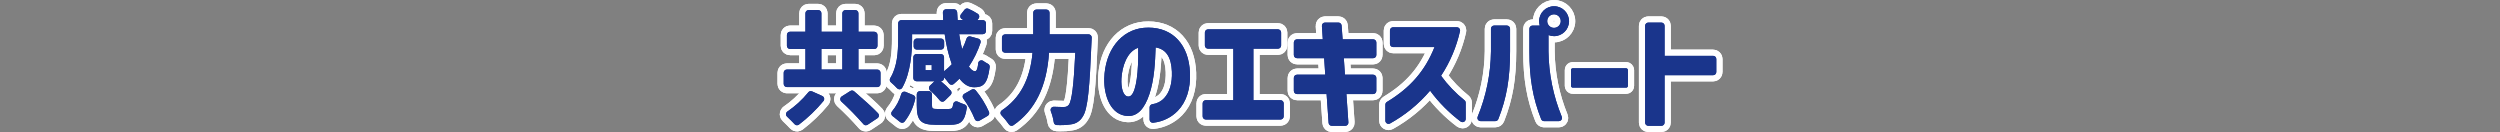 <?xml version="1.0" encoding="UTF-8"?>
<svg xmlns="http://www.w3.org/2000/svg" version="1.1" viewBox="0 0 1087 57.4">
  <rect x="0" y="0" width="1087" height="57.4" fill="#808080" stroke="none"/>
  <defs>
    <style>
      .cls-1 {
        fill: #173382;
      }

      .cls-2 {
        fill: none;
        stroke: #fff;
        stroke-linecap: round;
        stroke-linejoin: round;
        stroke-width: 5.4px;
      }

      .cls-3 {
        fill: #1a358c;
      }
    </style>
  </defs>
  <!-- Generator: Adobe Illustrator 28.7.3, SVG Export Plug-In . SVG Version: 1.2.0 Build 164)  -->
  <g>
    <g id="_レイヤー_1" data-name="レイヤー_1">
      <g id="_コンポーネント_646_3" data-name="コンポーネント_646_3">
        <path id="_パス_7747" data-name="パス_7747" class="cls-1" d="M346.54,54.47c-.38,0-.75-.16-1.01-.44-.96-1.03-2.19-2.26-3.36-3.37-.56-.52-.58-1.4-.06-1.95.07-.07.15-.14.23-.2,3.42-2.33,6.49-5.14,9.1-8.35.26-.34.67-.54,1.09-.54.2,0,.39.04.57.12l4.46,2.02c.69.31,1,1.13.69,1.83-.05.11-.11.21-.19.3-3.15,3.83-6.75,7.29-10.7,10.29-.24.18-.53.27-.82.27M376.47,54.46c-.41,0-.8-.18-1.06-.5-3.03-3.46-6.24-6.75-9.64-9.86-.55-.52-.58-1.4-.06-1.95.08-.08.17-.16.27-.22l3.74-2.36c.51-.32,1.18-.27,1.64.12,3.83,3.32,7.75,6.78,10.42,9.58.52.55.5,1.43-.05,1.95-.06.05-.12.1-.19.15l-4.3,2.85c-.23.15-.49.23-.76.23M342.13,37.85c-.76,0-1.38-.62-1.38-1.38h0v-4.85c0-.76.62-1.38,1.38-1.38,0,0,0,0,0,0h8.07v-8.94h-6.67c-.76,0-1.38-.62-1.38-1.38,0,0,0,0,0,0v-4.74c0-.76.62-1.38,1.38-1.38h6.67V5.76c0-.76.62-1.38,1.38-1.38,0,0,0,0,0,0h4.18c.76,0,1.38.62,1.38,1.38h0v8.05h9.11V5.76c0-.76.62-1.38,1.38-1.38,0,0,0,0,0,0h4.23c.76,0,1.38.62,1.38,1.38h0v8.05h6.91c.76,0,1.38.62,1.38,1.38h0v4.74c0,.76-.62,1.38-1.38,1.38,0,0,0,0,0,0h-6.91v8.94h8.22c.76,0,1.38.62,1.38,1.38h0v4.85c0,.76-.62,1.38-1.38,1.38h-39.33ZM357.14,21.3v8.94h9.11v-8.94h-9.11Z"/>
        <path id="_パス_7748" data-name="パス_7748" class="cls-1" d="M406.66,54.24c-6.32,0-8.05-1.82-8.05-8.46v-4.78c0-.76.62-1.38,1.38-1.38h3.85c.76,0,1.38.62,1.38,1.38h0v4.67c0,1.54.24,1.72,2.31,1.72h5.01c1.2,0,1.67-.32,1.91-2.13.1-.76.8-1.29,1.55-1.19.15.02.3.07.44.14.96.48,1.95.88,2.97,1.21.64.21,1.03.84.94,1.5-.86,6.23-3,7.33-7.18,7.33h-6.51ZM392.24,53.37c-.31,0-.61-.11-.86-.3l-3.34-2.65c-.6-.47-.7-1.34-.23-1.94.02-.02.03-.04.05-.06,1.86-2.22,3.24-4.81,4.03-7.6.22-.73.99-1.14,1.72-.92.04.01.09.03.13.05l3.38,1.41c.64.26.98.96.81,1.62-.79,3.6-2.37,6.99-4.64,9.9-.26.31-.65.49-1.06.49M425.12,52.66c-.57,0-1.09-.35-1.29-.89-1.29-3.18-2.98-6.18-5.01-8.95-.45-.62-.31-1.48.3-1.93.04-.03.08-.06.13-.08l3.23-1.85c.59-.34,1.34-.2,1.76.33,2.34,2.84,4.28,6,5.77,9.37.26.64.01,1.37-.58,1.72l-3.61,2.1c-.21.12-.45.19-.69.19M409.65,44.22c-.39-.03-.76-.22-1-.53-1.05-1.32-2.2-2.56-3.45-3.7-.17-.09-.31-.22-.43-.37l-.37-.33c-.58-.5-.64-1.37-.14-1.95.03-.03.06-.07.09-.1l2.01-1.92h0s-7.87,0-7.87,0c-.76,0-1.38-.62-1.38-1.38h0v-9.07c0-.76.62-1.38,1.38-1.38h10.6c.76,0,1.38.62,1.38,1.38h0v6.12c1.21-.92,2.33-1.94,3.37-3.05-1.48-4.24-2.51-8.62-3.09-13.07h-14.17v2.2c0,5.09-.56,14.59-4.3,21.08-.22.38-.61.63-1.04.68-.05,0-.1,0-.15,0-.38,0-.75-.16-1.01-.44-.85-.92-1.75-1.79-2.71-2.6-.53-.44-.66-1.2-.3-1.79,3.04-4.95,3.45-11.4,3.45-17.05v-6.82c0-.76.62-1.38,1.38-1.38h18.2c-.02-.76-.06-1.51-.09-2.28l-.04-1c-.03-.76.55-1.4,1.31-1.44.02,0,.04,0,.07,0h3.45c.74,0,1.35.59,1.38,1.33.04,1.09.09,2.25.2,3.38h2.6c-.23-.14-.48-.27-.72-.4-.68-.35-.94-1.19-.59-1.86.04-.07.08-.14.13-.21l1.59-2.05c.39-.5,1.07-.67,1.65-.42,1.44.63,2.83,1.38,4.14,2.24.63.43.8,1.28.37,1.92-.02.02-.03.05-.05.07l-.55.72h2.38c.76,0,1.38.62,1.38,1.38v3.35c0,.76-.62,1.38-1.38,1.38h-10.29c.37,2.58.92,4.97,1.3,6.53.76-1.49,1.4-3.04,1.93-4.63.19-.57.71-.95,1.31-.95.13,0,.25.02.37.05l3.45.96c.73.21,1.16.97.96,1.7,0,.02-.01.04-.02.07-1.21,3.66-2.91,7.14-5.06,10.35.63.93,1.6,2.03,2.65,2.03.29,0,1.06,0,1.4-3.5.05-.49.36-.92.81-1.12.18-.08.37-.12.57-.12.29,0,.57.09.81.26.65.47,1.34.89,2.05,1.26.52.26.82.83.75,1.41-.94,7.47-2.92,8.78-6.73,8.78-2.4,0-4.5-1.22-6.41-3.75-.84.86-1.66,1.62-2.51,2.34-.25.21-.56.33-.89.33-.05,0-.1,0-.16,0-.38-.04-.72-.24-.95-.54-.75-1-1.54-1.96-2.2-2.7h0v.33c0,.76-.61,1.38-1.37,1.38h0c1.54,1.24,2.98,2.6,4.29,4.07.48.55.44,1.38-.08,1.89l-2.58,2.54c-.26.26-.6.4-.97.4h-.09M402.36,28.31v2.19h2.75v-2.2h-2.75ZM398.64,21.57c-.76,0-1.38-.62-1.38-1.38h0v-2.06c0-.76.62-1.38,1.38-1.38h10.5c.76,0,1.38.62,1.38,1.38h0v2.06c0,.76-.62,1.38-1.38,1.38h-10.5Z"/>
        <path id="_パス_7749" data-name="パス_7749" class="cls-1" d="M439.83,54.7c-.08,0-.17,0-.25-.02-.36-.07-.68-.28-.89-.58-.99-1.43-2.1-2.78-3.3-4.03-.53-.55-.51-1.42.04-1.95.06-.06.12-.11.19-.15,7.92-5.29,12.28-13.48,13.33-25.05h-11.92c-.76,0-1.38-.62-1.38-1.38h0v-5.22c0-.76.62-1.38,1.38-1.38h12.22V5.54c0-.76.62-1.38,1.38-1.38,0,0,0,0,0,0h4.33c.76,0,1.38.61,1.38,1.37h0v9.39h16.96c.76,0,1.38.62,1.38,1.38,0,.02,0,.03,0,.05-.02.78-.06,1.67-.11,2.17-.79,19.25-1.57,29-3.81,32.18-1.06,1.88-2.96,3.13-5.11,3.37-1.49.26-3,.37-4.52.33-.54,0-1.08,0-1.63-.02-.68-.02-1.24-.53-1.33-1.2-.24-1.67-.68-3.3-1.29-4.87-.28-.71.07-1.51.78-1.79.16-.06.33-.1.51-.1h.07c1.86.1,3.44.1,4.33.1.81.06,1.6-.28,2.12-.91,1.3-1.55,2.18-8.56,2.85-22.71h-11.43c-.95,14.68-6.01,25-15.48,31.55-.23.16-.51.25-.79.24"/>
        <path id="_パス_7750" data-name="パス_7750" class="cls-1" d="M501.23,53.37c-.76,0-1.38-.62-1.38-1.38h0v-5.31c0-.69.51-1.27,1.19-1.37,1.97-.26,3.79-1.19,5.14-2.65,2.37-2.51,3.54-6.46,3.36-11.45-.24-6.39-2.55-9.86-7.07-10.6-.21,6.5-.6,13.97-2.68,20.24-2.15,6.46-5.14,9.59-9.15,9.59h-.25c-7.35-.28-10.46-8.63-10.26-16.28.33-12.29,7.28-21.16,17.3-22.07.64-.05,1.28-.08,1.9-.08,10.68,0,17.61,7.54,18.08,19.68.28,6.88-1.56,12.58-5.31,16.49-2.86,2.94-6.66,4.77-10.74,5.18-.04,0-.09,0-.13,0M494.88,20.77c-4.93,1.66-7,8.25-7.28,13.39-.21,3.79.62,7.68,2.94,7.82.54,0,1.05-.22,1.41-.62,2.04-2.08,3.14-9.78,2.93-20.58"/>
        <path id="_パス_7751" data-name="パス_7751" class="cls-1" d="M524.29,51.97c-.76,0-1.38-.62-1.38-1.38,0,0,0,0,0,0v-5.65c0-.76.62-1.38,1.38-1.38h11.96v-22.39h-10.99c-.76,0-1.38-.62-1.38-1.38,0,0,0,0,0,0v-5.65c0-.76.62-1.38,1.38-1.38h30.39c.76,0,1.38.62,1.38,1.38h0v5.65c0,.76-.62,1.38-1.38,1.38h-10.67v22.39h11.79c.76,0,1.38.62,1.38,1.38h0v5.65c0,.76-.62,1.38-1.38,1.38h-32.48Z"/>
        <path id="_パス_7752" data-name="パス_7752" class="cls-1" d="M579.06,54.7c-.73,0-1.33-.56-1.38-1.28l-.88-12.53h-12.86c-.76,0-1.38-.62-1.38-1.38h0v-5.65c0-.76.62-1.38,1.38-1.38h12.28l-.48-7.18h-11.8c-.76,0-1.38-.62-1.38-1.38h0v-5.44c0-.76.62-1.38,1.38-1.38h11.21l-.38-5.81c-.05-.76.52-1.42,1.28-1.47.03,0,.06,0,.09,0h5.81c.72,0,1.32.56,1.38,1.28l.44,6h13.29c.76,0,1.38.62,1.38,1.38h0v5.44c0,.76-.62,1.38-1.38,1.38h-12.76l.48,7.18h12.27c.76,0,1.38.62,1.38,1.38h0v5.65c0,.76-.62,1.38-1.38,1.38h-11.63l.86,12.34c.05.76-.52,1.42-1.28,1.47-.03,0-.06,0-.09,0h-5.85Z"/>
        <path id="_パス_7753" data-name="パス_7753" class="cls-1" d="M603.74,53.86c-.25,0-.5-.07-.71-.2-.41-.25-.67-.7-.67-1.18v-6.96c0-.48.25-.94.67-1.19,10.2-6.17,16.59-13.53,20.7-23.86h-18c-.76,0-1.38-.62-1.38-1.38h0v-5.86c0-.76.62-1.38,1.38-1.38h27.73c.76,0,1.38.62,1.38,1.38,0,.1-.01.2-.03.29-1.55,6.92-4.34,13.5-8.24,19.43,2.91,4,6.35,7.59,10.22,10.67.31.26.49.65.49,1.06v7.05c0,.53-.3,1.01-.77,1.24-.19.09-.4.14-.61.14-.3,0-.6-.1-.84-.28-5.04-3.8-9.51-8.32-13.26-13.4-4.9,5.76-10.8,10.59-17.41,14.26-.2.11-.42.16-.65.16"/>
        <path id="_パス_7754" data-name="パス_7754" class="cls-1" d="M671.37,52.67c-.57,0-1.08-.35-1.28-.87-3.63-9.18-5.11-17.73-5.11-29.49v-9.81c0-.76.62-1.38,1.38-1.38h3.12c-.18-.63-.27-1.28-.27-1.93.01-3.59,2.94-6.49,6.53-6.48,3.59.01,6.49,2.94,6.48,6.53-.01,3.57-2.91,6.46-6.48,6.48-.85,0-1.68-.16-2.46-.48v7.07c.11,9.77,2.07,19.42,5.78,28.46.29.71-.05,1.51-.76,1.8-.17.07-.34.1-.52.1h-6.41ZM675.68,6.23c-1.63,0-2.95,1.32-2.95,2.94,0,1.63,1.32,2.95,2.94,2.95,1.63,0,2.95-1.32,2.95-2.94h0c0-1.63-1.32-2.94-2.94-2.95M643.76,52.67c-.76,0-1.38-.61-1.38-1.38,0-.18.04-.36.11-.53,3.71-9.04,5.67-18.69,5.78-28.46v-9.81c0-.76.62-1.38,1.38-1.38h5.54c.76,0,1.38.62,1.38,1.38h0v9.81c0,11.76-1.48,20.31-5.11,29.49-.21.53-.72.87-1.28.87h-6.41Z"/>
        <rect id="_長方形_1225" data-name="長方形_1225" class="cls-1" x="683.07" y="29.69" width="24.74" height="8.41" rx=".76" ry=".76"/>
        <path id="_パス_7755" data-name="パス_7755" class="cls-1" d="M716.68,54.7c-.76,0-1.38-.62-1.38-1.38V11.2c0-.76.62-1.38,1.38-1.38h5.7c.76,0,1.38.62,1.38,1.38v13.08h21.11c.76,0,1.38.62,1.38,1.38h0v5.65c0,.76-.62,1.38-1.38,1.38h-21.11v20.63c0,.76-.62,1.38-1.38,1.38h-5.7Z"/>
        <path id="_パス_7756" data-name="パス_7756" class="cls-2" d="M346.54,54.47c-.38,0-.75-.16-1.01-.44-.96-1.03-2.19-2.26-3.36-3.37-.56-.52-.58-1.4-.06-1.95.07-.07.15-.14.23-.2,3.42-2.33,6.49-5.14,9.1-8.35.26-.34.67-.54,1.09-.54.2,0,.39.04.57.12l4.46,2.02c.69.31,1,1.13.69,1.83-.05.11-.11.21-.19.3-3.15,3.83-6.75,7.29-10.7,10.29-.24.17-.52.27-.81.27ZM376.48,54.46c-.41,0-.8-.18-1.06-.5-3.03-3.46-6.25-6.75-9.65-9.85-.55-.52-.58-1.4-.06-1.95.08-.08.17-.16.27-.22l3.74-2.36c.51-.32,1.18-.27,1.64.12,3.83,3.32,7.75,6.78,10.42,9.58.52.55.5,1.43-.05,1.95-.06.05-.12.1-.19.15l-4.3,2.85c-.23.15-.49.23-.76.23ZM342.13,37.85c-.76,0-1.38-.62-1.38-1.38h0v-4.85c0-.76.62-1.38,1.38-1.38,0,0,0,0,0,0h8.07v-8.94h-6.67c-.76,0-1.38-.62-1.38-1.38,0,0,0,0,0,0v-4.74c0-.76.62-1.38,1.38-1.38h6.67V5.76c0-.76.62-1.38,1.38-1.38,0,0,0,0,0,0h4.18c.76,0,1.38.62,1.38,1.38h0v8.05h9.11V5.76c0-.76.62-1.38,1.38-1.38,0,0,0,0,0,0h4.23c.76,0,1.38.62,1.38,1.38h0v8.05h6.91c.76,0,1.38.62,1.38,1.38h0v4.74c0,.76-.62,1.38-1.38,1.38,0,0,0,0,0,0h-6.91v8.94h8.22c.76,0,1.38.62,1.38,1.38h0v4.85c0,.76-.62,1.38-1.38,1.38h-39.33ZM357.14,21.3v8.94h9.11v-8.94h-9.11Z"/>
        <path id="_パス_7757" data-name="パス_7757" class="cls-2" d="M346.54,54.47c-.38,0-.75-.16-1.01-.44-.96-1.03-2.19-2.26-3.36-3.37-.56-.52-.58-1.4-.06-1.95.07-.07.15-.14.23-.2,3.42-2.33,6.49-5.14,9.1-8.35.26-.34.67-.54,1.09-.54.2,0,.39.04.57.12l4.46,2.02c.69.31,1,1.13.69,1.83-.05.11-.11.21-.19.3-3.15,3.83-6.75,7.29-10.7,10.29-.24.17-.52.27-.81.27ZM376.48,54.46c-.41,0-.8-.18-1.06-.5-3.03-3.46-6.25-6.75-9.65-9.85-.55-.52-.58-1.4-.06-1.95.08-.08.17-.16.27-.22l3.74-2.36c.51-.32,1.18-.27,1.64.12,3.83,3.32,7.75,6.78,10.42,9.58.52.55.5,1.43-.05,1.95-.06.05-.12.1-.19.15l-4.3,2.85c-.23.15-.49.23-.76.23ZM342.13,37.85c-.76,0-1.38-.62-1.38-1.38h0v-4.85c0-.76.62-1.38,1.38-1.38,0,0,0,0,0,0h8.07v-8.94h-6.67c-.76,0-1.38-.62-1.38-1.38,0,0,0,0,0,0v-4.74c0-.76.62-1.38,1.38-1.38h6.67V5.76c0-.76.62-1.38,1.38-1.38,0,0,0,0,0,0h4.18c.76,0,1.38.62,1.38,1.38h0v8.05h9.11V5.76c0-.76.62-1.38,1.38-1.38,0,0,0,0,0,0h4.23c.76,0,1.38.62,1.38,1.38h0v8.05h6.91c.76,0,1.38.62,1.38,1.38h0v4.74c0,.76-.62,1.38-1.38,1.38,0,0,0,0,0,0h-6.91v8.94h8.22c.76,0,1.38.62,1.38,1.38h0v4.85c0,.76-.62,1.38-1.38,1.38h-39.33ZM357.14,21.3v8.94h9.11v-8.94h-9.11Z"/>
        <path id="_パス_7758" data-name="パス_7758" class="cls-2" d="M406.66,54.24c-6.32,0-8.05-1.82-8.05-8.46v-4.78c0-.76.62-1.38,1.38-1.38h3.85c.76,0,1.38.62,1.38,1.38h0v4.67c0,1.54.24,1.72,2.31,1.72h5.01c1.2,0,1.67-.32,1.91-2.13.1-.76.8-1.29,1.55-1.19.15.02.3.07.44.14.96.48,1.95.88,2.97,1.21.64.21,1.03.84.94,1.5-.86,6.23-3,7.33-7.18,7.33h-6.51ZM392.24,53.37c-.31,0-.61-.11-.86-.3l-3.34-2.65c-.6-.47-.7-1.34-.23-1.94.02-.02.03-.04.05-.06,1.86-2.22,3.24-4.81,4.03-7.6.22-.73.99-1.14,1.72-.92.04.01.09.03.13.05l3.38,1.41c.64.26.98.96.81,1.62-.79,3.6-2.37,6.99-4.64,9.9-.26.31-.65.49-1.06.49ZM425.12,52.66c-.57,0-1.09-.35-1.29-.89-1.29-3.18-2.98-6.18-5.01-8.95-.45-.62-.31-1.48.3-1.93.04-.03.08-.06.13-.08l3.23-1.85c.59-.34,1.34-.2,1.76.33,2.34,2.84,4.28,6,5.77,9.37.26.64.01,1.37-.58,1.72l-3.61,2.1c-.21.12-.45.19-.69.18h0ZM409.65,44.22c-.39-.03-.76-.22-1-.53-1.05-1.32-2.2-2.56-3.45-3.7-.17-.09-.31-.22-.43-.37l-.37-.33c-.58-.5-.64-1.37-.14-1.95.03-.03.06-.07.09-.1l2.01-1.92h0s-7.87,0-7.87,0c-.76,0-1.38-.62-1.38-1.38h0v-9.07c0-.76.62-1.38,1.38-1.38h10.6c.76,0,1.38.62,1.38,1.38h0v6.12c1.21-.92,2.33-1.94,3.37-3.05-1.48-4.24-2.51-8.62-3.09-13.07h-14.17v2.2c0,5.09-.56,14.59-4.3,21.08-.22.38-.61.63-1.04.68-.05,0-.1,0-.15,0-.38,0-.75-.16-1.01-.44-.85-.92-1.75-1.79-2.71-2.6-.53-.44-.66-1.2-.3-1.79,3.04-4.95,3.45-11.4,3.45-17.05v-6.82c0-.76.62-1.38,1.38-1.38h18.2c-.02-.76-.06-1.51-.09-2.28l-.04-1c-.03-.76.55-1.4,1.31-1.44.02,0,.04,0,.07,0h3.45c.74,0,1.35.59,1.38,1.33.04,1.09.09,2.25.2,3.38h2.6c-.23-.14-.48-.27-.72-.4-.68-.35-.94-1.19-.59-1.86.04-.07.08-.14.13-.21l1.59-2.05c.39-.5,1.07-.67,1.65-.42,1.44.63,2.83,1.38,4.14,2.24.63.43.8,1.28.37,1.92-.02.02-.03.05-.05.07l-.55.72h2.38c.76,0,1.38.62,1.38,1.38v3.35c0,.76-.62,1.38-1.38,1.38h-10.29c.37,2.58.92,4.97,1.3,6.53.76-1.49,1.4-3.04,1.93-4.63.19-.57.71-.95,1.31-.95.13,0,.25.02.37.05l3.45.96c.73.21,1.16.97.96,1.7,0,.02-.01.04-.02.07-1.21,3.66-2.91,7.14-5.06,10.35.63.93,1.6,2.03,2.65,2.03.29,0,1.06,0,1.4-3.5.05-.49.36-.92.81-1.12.18-.08.37-.12.57-.12.29,0,.57.09.81.26.65.47,1.34.89,2.05,1.26.52.26.82.83.75,1.41-.94,7.47-2.92,8.78-6.73,8.78-2.4,0-4.5-1.22-6.41-3.75-.84.86-1.66,1.62-2.51,2.34-.25.21-.56.33-.89.33-.05,0-.1,0-.16,0-.38-.04-.72-.24-.95-.54-.75-1-1.54-1.96-2.2-2.7h0v.33c0,.76-.61,1.38-1.37,1.38h0c1.54,1.24,2.98,2.6,4.29,4.07.48.55.44,1.38-.08,1.89l-2.58,2.54c-.26.26-.6.4-.97.4-.02,0-.06,0-.09,0ZM402.36,28.32v2.19h2.75v-2.2h-2.75ZM398.64,21.57c-.76,0-1.38-.62-1.38-1.38h0v-2.06c0-.76.62-1.38,1.38-1.38h10.5c.76,0,1.38.62,1.38,1.38h0v2.06c0,.76-.62,1.38-1.38,1.38h-10.5Z"/>
        <path id="_パス_7759" data-name="パス_7759" class="cls-2" d="M406.66,54.24c-6.32,0-8.05-1.82-8.05-8.46v-4.78c0-.76.62-1.38,1.38-1.38h3.85c.76,0,1.38.62,1.38,1.38h0v4.67c0,1.54.24,1.72,2.31,1.72h5.01c1.2,0,1.67-.32,1.91-2.13.1-.76.8-1.29,1.55-1.19.15.02.3.07.44.14.96.48,1.95.88,2.97,1.21.64.21,1.03.84.94,1.5-.86,6.23-3,7.33-7.18,7.33h-6.51ZM392.24,53.37c-.31,0-.61-.11-.86-.3l-3.34-2.65c-.6-.47-.7-1.34-.23-1.94.02-.02.03-.04.05-.06,1.86-2.22,3.24-4.81,4.03-7.6.22-.73.99-1.14,1.72-.92.04.01.09.03.13.05l3.38,1.41c.64.26.98.96.81,1.62-.79,3.6-2.37,6.99-4.64,9.9-.26.31-.65.49-1.06.49ZM425.12,52.66c-.57,0-1.09-.35-1.29-.89-1.29-3.18-2.98-6.18-5.01-8.95-.45-.62-.31-1.48.3-1.93.04-.03.08-.06.13-.08l3.23-1.85c.59-.34,1.34-.2,1.76.33,2.34,2.84,4.28,6,5.77,9.37.26.64.01,1.37-.58,1.72l-3.61,2.1c-.21.12-.45.19-.69.18h0ZM409.65,44.22c-.39-.03-.76-.22-1-.53-1.05-1.32-2.2-2.56-3.45-3.7-.17-.09-.31-.22-.43-.37l-.37-.33c-.58-.5-.64-1.37-.14-1.95.03-.03.06-.07.09-.1l2.01-1.92h0s-7.87,0-7.87,0c-.76,0-1.38-.62-1.38-1.38h0v-9.07c0-.76.62-1.38,1.38-1.38h10.6c.76,0,1.38.62,1.38,1.38h0v6.12c1.21-.92,2.33-1.94,3.37-3.05-1.48-4.24-2.51-8.62-3.09-13.07h-14.17v2.2c0,5.09-.56,14.59-4.3,21.08-.22.38-.61.63-1.04.68-.05,0-.1,0-.15,0-.38,0-.75-.16-1.01-.44-.85-.92-1.75-1.79-2.71-2.6-.53-.44-.66-1.2-.3-1.79,3.04-4.95,3.45-11.4,3.45-17.05v-6.82c0-.76.62-1.38,1.38-1.38h18.2c-.02-.76-.06-1.51-.09-2.28l-.04-1c-.03-.76.55-1.4,1.31-1.44.02,0,.04,0,.07,0h3.45c.74,0,1.35.59,1.38,1.33.04,1.09.09,2.25.2,3.38h2.6c-.23-.14-.48-.27-.72-.4-.68-.35-.94-1.19-.59-1.86.04-.07.08-.14.13-.21l1.59-2.05c.39-.5,1.07-.67,1.65-.42,1.44.63,2.83,1.38,4.14,2.24.63.43.8,1.28.37,1.92-.02.02-.03.05-.05.07l-.55.72h2.38c.76,0,1.38.62,1.38,1.38v3.35c0,.76-.62,1.38-1.38,1.38h-10.29c.37,2.58.92,4.97,1.3,6.53.76-1.49,1.4-3.04,1.93-4.63.19-.57.71-.95,1.31-.95.13,0,.25.02.37.05l3.45.96c.73.21,1.16.97.96,1.7,0,.02-.01.04-.02.07-1.21,3.66-2.91,7.14-5.06,10.35.63.93,1.6,2.03,2.65,2.03.29,0,1.06,0,1.4-3.5.05-.49.36-.92.81-1.12.18-.08.37-.12.57-.12.29,0,.57.09.81.26.65.47,1.34.89,2.05,1.26.52.26.82.83.75,1.41-.94,7.47-2.92,8.78-6.73,8.78-2.4,0-4.5-1.22-6.41-3.75-.84.86-1.66,1.62-2.51,2.34-.25.21-.56.33-.89.33-.05,0-.1,0-.16,0-.38-.04-.72-.24-.95-.54-.75-1-1.54-1.96-2.2-2.7h0v.33c0,.76-.61,1.38-1.37,1.38h0c1.54,1.24,2.98,2.6,4.29,4.07.48.55.44,1.38-.08,1.89l-2.58,2.54c-.26.26-.6.4-.97.4-.02,0-.06,0-.09,0ZM402.36,28.32v2.19h2.75v-2.2h-2.75ZM398.64,21.57c-.76,0-1.38-.62-1.38-1.38h0v-2.06c0-.76.62-1.38,1.38-1.38h10.5c.76,0,1.38.62,1.38,1.38h0v2.06c0,.76-.62,1.38-1.38,1.38h-10.5Z"/>
        <path id="_パス_7760" data-name="パス_7760" class="cls-2" d="M439.83,54.7c-.08,0-.17,0-.25-.02-.36-.07-.68-.28-.89-.58-.99-1.43-2.1-2.78-3.3-4.03-.53-.55-.51-1.42.04-1.95.06-.06.12-.11.19-.15,7.92-5.29,12.28-13.48,13.33-25.05h-11.92c-.76,0-1.38-.62-1.38-1.38h0v-5.22c0-.76.62-1.38,1.38-1.38h12.22V5.54c0-.76.62-1.38,1.38-1.38,0,0,0,0,0,0h4.33c.76,0,1.38.61,1.38,1.37h0v9.39h16.96c.76,0,1.38.62,1.38,1.38,0,.02,0,.03,0,.05-.02.78-.06,1.67-.11,2.17-.79,19.25-1.57,29-3.81,32.18-1.06,1.88-2.96,3.13-5.11,3.37-1.49.26-3,.37-4.52.33-.54,0-1.08,0-1.63-.02-.68-.02-1.24-.53-1.33-1.2-.24-1.67-.68-3.3-1.29-4.87-.28-.71.07-1.51.78-1.79.16-.06.33-.1.51-.1h.07c1.86.1,3.44.1,4.33.1.81.06,1.6-.28,2.12-.91,1.3-1.55,2.18-8.56,2.85-22.71h-11.43c-.95,14.68-6.01,25-15.48,31.55-.23.16-.5.24-.79.24Z"/>
        <path id="_パス_7761" data-name="パス_7761" class="cls-2" d="M439.83,54.7c-.08,0-.17,0-.25-.02-.36-.07-.68-.28-.89-.58-.99-1.43-2.1-2.78-3.3-4.03-.53-.55-.51-1.42.04-1.95.06-.06.12-.11.19-.15,7.92-5.29,12.28-13.48,13.33-25.05h-11.92c-.76,0-1.38-.62-1.38-1.38h0v-5.22c0-.76.62-1.38,1.38-1.38h12.22V5.54c0-.76.62-1.38,1.38-1.38,0,0,0,0,0,0h4.33c.76,0,1.38.61,1.38,1.37h0v9.39h16.96c.76,0,1.38.62,1.38,1.38,0,.02,0,.03,0,.05-.02.78-.06,1.67-.11,2.17-.79,19.25-1.57,29-3.81,32.18-1.06,1.88-2.96,3.13-5.11,3.37-1.49.26-3,.37-4.52.33-.54,0-1.08,0-1.63-.02-.68-.02-1.24-.53-1.33-1.2-.24-1.67-.68-3.3-1.29-4.87-.28-.71.07-1.51.78-1.79.16-.06.33-.1.51-.1h.07c1.86.1,3.44.1,4.33.1.81.06,1.6-.28,2.12-.91,1.3-1.55,2.18-8.56,2.85-22.71h-11.43c-.95,14.68-6.01,25-15.48,31.55-.23.16-.5.24-.79.24Z"/>
        <path id="_パス_7762" data-name="パス_7762" class="cls-2" d="M501.23,53.37c-.76,0-1.38-.62-1.38-1.38h0v-5.31c0-.69.51-1.27,1.19-1.37,1.97-.26,3.79-1.19,5.14-2.65,2.37-2.51,3.54-6.46,3.36-11.45-.24-6.39-2.55-9.86-7.07-10.6-.21,6.5-.6,13.97-2.68,20.24-2.15,6.46-5.14,9.59-9.15,9.59h-.25c-7.35-.28-10.46-8.63-10.26-16.28.33-12.29,7.28-21.16,17.3-22.07.64-.05,1.28-.08,1.9-.08,10.68,0,17.61,7.54,18.08,19.68.28,6.88-1.56,12.58-5.31,16.49-2.86,2.94-6.66,4.77-10.74,5.18h-.13ZM494.87,20.77c-4.93,1.66-7,8.25-7.28,13.39-.21,3.79.62,7.68,2.94,7.82.54,0,1.05-.22,1.41-.62,2.04-2.08,3.14-9.78,2.93-20.59h0Z"/>
        <path id="_パス_7763" data-name="パス_7763" class="cls-2" d="M501.23,53.37c-.76,0-1.38-.62-1.38-1.38h0v-5.31c0-.69.51-1.27,1.19-1.37,1.97-.26,3.79-1.19,5.14-2.65,2.37-2.51,3.54-6.46,3.36-11.45-.24-6.39-2.55-9.86-7.07-10.6-.21,6.5-.6,13.97-2.68,20.24-2.15,6.46-5.14,9.59-9.15,9.59h-.25c-7.35-.28-10.46-8.63-10.26-16.28.33-12.29,7.28-21.16,17.3-22.07.64-.05,1.28-.08,1.9-.08,10.68,0,17.61,7.54,18.08,19.68.28,6.88-1.56,12.58-5.31,16.49-2.86,2.94-6.66,4.77-10.74,5.18h-.13ZM494.87,20.77c-4.93,1.66-7,8.25-7.28,13.39-.21,3.79.62,7.68,2.94,7.82.54,0,1.05-.22,1.41-.62,2.04-2.08,3.14-9.78,2.93-20.59h0Z"/>
        <path id="_パス_7764" data-name="パス_7764" class="cls-2" d="M524.29,51.97c-.76,0-1.38-.62-1.38-1.38,0,0,0,0,0,0v-5.65c0-.76.62-1.38,1.38-1.38h11.96v-22.39h-10.99c-.76,0-1.38-.62-1.38-1.38,0,0,0,0,0,0v-5.65c0-.76.62-1.38,1.38-1.38h30.39c.76,0,1.38.62,1.38,1.38h0v5.65c0,.76-.62,1.38-1.38,1.38h-10.67v22.39h11.79c.76,0,1.38.62,1.38,1.38h0v5.65c0,.76-.62,1.38-1.38,1.38h-32.48Z"/>
        <path id="_パス_7765" data-name="パス_7765" class="cls-2" d="M524.29,51.97c-.76,0-1.38-.62-1.38-1.38,0,0,0,0,0,0v-5.65c0-.76.62-1.38,1.38-1.38h11.96v-22.39h-10.99c-.76,0-1.38-.62-1.38-1.38,0,0,0,0,0,0v-5.65c0-.76.62-1.38,1.38-1.38h30.39c.76,0,1.38.62,1.38,1.38h0v5.65c0,.76-.62,1.38-1.38,1.38h-10.67v22.39h11.79c.76,0,1.38.62,1.38,1.38h0v5.65c0,.76-.62,1.38-1.38,1.38h-32.48Z"/>
        <path id="_パス_7766" data-name="パス_7766" class="cls-2" d="M579.06,54.7c-.73,0-1.33-.56-1.38-1.28l-.88-12.53h-12.86c-.76,0-1.38-.62-1.38-1.38h0v-5.65c0-.76.62-1.38,1.38-1.38h12.28l-.48-7.18h-11.8c-.76,0-1.38-.62-1.38-1.38h0v-5.44c0-.76.62-1.38,1.38-1.38h11.21l-.38-5.81c-.05-.76.52-1.42,1.28-1.47.03,0,.06,0,.09,0h5.81c.72,0,1.32.56,1.38,1.28l.44,6h13.29c.76,0,1.38.62,1.38,1.38h0v5.44c0,.76-.62,1.38-1.38,1.38h-12.76l.48,7.18h12.27c.76,0,1.38.62,1.38,1.38h0v5.65c0,.76-.62,1.38-1.38,1.38h-11.63l.86,12.34c.05.76-.52,1.42-1.28,1.47-.03,0-.06,0-.09,0h-5.85Z"/>
        <path id="_パス_7767" data-name="パス_7767" class="cls-2" d="M579.06,54.7c-.73,0-1.33-.56-1.38-1.28l-.88-12.53h-12.86c-.76,0-1.38-.62-1.38-1.38h0v-5.65c0-.76.62-1.38,1.38-1.38h12.28l-.48-7.18h-11.8c-.76,0-1.38-.62-1.38-1.38h0v-5.44c0-.76.62-1.38,1.38-1.38h11.21l-.38-5.81c-.05-.76.52-1.42,1.28-1.47.03,0,.06,0,.09,0h5.81c.72,0,1.32.56,1.38,1.28l.44,6h13.29c.76,0,1.38.62,1.38,1.38h0v5.44c0,.76-.62,1.38-1.38,1.38h-12.76l.48,7.18h12.27c.76,0,1.38.62,1.38,1.38h0v5.65c0,.76-.62,1.38-1.38,1.38h-11.63l.86,12.34c.05.76-.52,1.42-1.28,1.47-.03,0-.06,0-.09,0h-5.85Z"/>
        <path id="_パス_7768" data-name="パス_7768" class="cls-2" d="M603.74,53.86c-.25,0-.5-.07-.71-.2-.41-.25-.67-.7-.67-1.18v-6.96c0-.48.25-.94.67-1.19,10.2-6.17,16.59-13.53,20.7-23.86h-18c-.76,0-1.38-.62-1.38-1.38h0v-5.86c0-.76.62-1.38,1.38-1.38h27.73c.76,0,1.38.62,1.38,1.38,0,.1-.01.2-.03.29-1.55,6.92-4.34,13.5-8.24,19.43,2.91,4,6.35,7.59,10.22,10.67.31.26.49.65.49,1.06v7.05c0,.53-.3,1.01-.77,1.24-.19.09-.4.14-.61.14-.3,0-.6-.1-.84-.28-5.04-3.8-9.51-8.32-13.26-13.4-4.9,5.76-10.8,10.59-17.41,14.26-.2.11-.42.16-.65.16Z"/>
        <path id="_パス_7769" data-name="パス_7769" class="cls-2" d="M603.74,53.86c-.25,0-.5-.07-.71-.2-.41-.25-.67-.7-.67-1.18v-6.96c0-.48.25-.94.67-1.19,10.2-6.17,16.59-13.53,20.7-23.86h-18c-.76,0-1.38-.62-1.38-1.38h0v-5.86c0-.76.62-1.38,1.38-1.38h27.73c.76,0,1.38.62,1.38,1.38,0,.1-.01.2-.03.29-1.55,6.92-4.34,13.5-8.24,19.43,2.91,4,6.35,7.59,10.22,10.67.31.26.49.65.49,1.06v7.05c0,.53-.3,1.01-.77,1.24-.19.09-.4.14-.61.14-.3,0-.6-.1-.84-.28-5.04-3.8-9.51-8.32-13.26-13.4-4.9,5.76-10.8,10.59-17.41,14.26-.2.11-.42.16-.65.16Z"/>
        <path id="_パス_7770" data-name="パス_7770" class="cls-2" d="M671.37,52.67c-.57,0-1.08-.35-1.28-.87-3.63-9.18-5.11-17.73-5.11-29.49v-9.81c0-.76.62-1.38,1.38-1.38h3.12c-.18-.63-.27-1.28-.27-1.93.01-3.59,2.94-6.49,6.53-6.48,3.59.01,6.49,2.94,6.48,6.53-.01,3.57-2.91,6.46-6.48,6.48-.85,0-1.68-.16-2.46-.48v7.07c.11,9.77,2.07,19.42,5.78,28.46.29.71-.05,1.51-.76,1.8-.17.07-.34.1-.52.1h-6.41ZM675.68,6.23c-1.63,0-2.95,1.32-2.95,2.94,0,1.63,1.32,2.95,2.94,2.95,1.63,0,2.95-1.32,2.95-2.94h0c0-1.63-1.32-2.94-2.94-2.95ZM643.76,52.67c-.76,0-1.38-.61-1.38-1.38,0-.18.04-.36.11-.53,3.71-9.04,5.67-18.69,5.78-28.46v-9.81c0-.76.62-1.38,1.38-1.38h5.54c.76,0,1.38.62,1.38,1.38h0v9.81c0,11.76-1.48,20.31-5.11,29.49-.21.53-.72.87-1.28.87h-6.41Z"/>
        <path id="_パス_7771" data-name="パス_7771" class="cls-2" d="M671.37,52.67c-.57,0-1.08-.35-1.28-.87-3.63-9.18-5.11-17.73-5.11-29.49v-9.81c0-.76.62-1.38,1.38-1.38h3.12c-.18-.63-.27-1.28-.27-1.93.01-3.59,2.94-6.49,6.53-6.48,3.59.01,6.49,2.94,6.48,6.53-.01,3.57-2.91,6.46-6.48,6.48-.85,0-1.68-.16-2.46-.48v7.07c.11,9.77,2.07,19.42,5.78,28.46.29.71-.05,1.51-.76,1.8-.17.07-.34.1-.52.1h-6.41ZM675.68,6.23c-1.63,0-2.95,1.32-2.95,2.94,0,1.63,1.32,2.95,2.94,2.95,1.63,0,2.95-1.32,2.95-2.94h0c0-1.63-1.32-2.94-2.94-2.95ZM643.76,52.67c-.76,0-1.38-.61-1.38-1.38,0-.18.04-.36.11-.53,3.71-9.04,5.67-18.69,5.78-28.46v-9.81c0-.76.62-1.38,1.38-1.38h5.54c.76,0,1.38.62,1.38,1.38h0v9.81c0,11.76-1.48,20.31-5.11,29.49-.21.53-.72.87-1.28.87h-6.41Z"/>
        <rect id="_長方形_1226" data-name="長方形_1226" class="cls-2" x="683.07" y="29.69" width="24.74" height="8.41" rx=".76" ry=".76"/>
        <rect id="_長方形_1227" data-name="長方形_1227" class="cls-2" x="683.07" y="29.69" width="24.74" height="8.41" rx=".76" ry=".76"/>
        <path id="_パス_7772" data-name="パス_7772" class="cls-2" d="M716.68,54.7c-.76,0-1.38-.62-1.38-1.38V11.2c0-.76.62-1.38,1.38-1.38h5.7c.76,0,1.38.62,1.38,1.38v13.08h21.11c.76,0,1.38.62,1.38,1.38h0v5.65c0,.76-.62,1.38-1.38,1.38h-21.11v20.63c0,.76-.62,1.38-1.38,1.38h-5.7Z"/>
        <path id="_パス_7773" data-name="パス_7773" class="cls-2" d="M716.68,54.7c-.76,0-1.38-.62-1.38-1.38V11.2c0-.76.62-1.38,1.38-1.38h5.7c.76,0,1.38.62,1.38,1.38v13.08h21.11c.76,0,1.38.62,1.38,1.38h0v5.65c0,.76-.62,1.38-1.38,1.38h-21.11v20.63c0,.76-.62,1.38-1.38,1.38h-5.7Z"/>
        <path id="_パス_7774" data-name="パス_7774" class="cls-3" d="M346.54,54.47c-.38,0-.75-.16-1.01-.44-.96-1.03-2.19-2.26-3.36-3.37-.56-.52-.58-1.4-.06-1.95.07-.07.15-.14.23-.2,3.42-2.33,6.49-5.14,9.1-8.35.26-.34.67-.54,1.09-.54.2,0,.39.04.57.12l4.46,2.02c.69.31,1,1.13.69,1.83-.05.11-.11.21-.19.3-3.15,3.83-6.75,7.29-10.7,10.29-.24.18-.53.27-.82.27M376.47,54.46c-.41,0-.8-.18-1.06-.5-3.03-3.46-6.24-6.75-9.64-9.86-.55-.52-.58-1.4-.06-1.95.08-.08.17-.16.27-.22l3.74-2.36c.51-.32,1.18-.27,1.64.12,3.83,3.32,7.75,6.78,10.42,9.58.52.55.5,1.43-.05,1.95-.06.05-.12.1-.19.15l-4.3,2.85c-.23.15-.49.23-.76.23M342.13,37.85c-.76,0-1.38-.62-1.38-1.38h0v-4.85c0-.76.62-1.38,1.38-1.38,0,0,0,0,0,0h8.07v-8.94h-6.67c-.76,0-1.38-.62-1.38-1.38,0,0,0,0,0,0v-4.74c0-.76.62-1.38,1.38-1.38h6.67V5.76c0-.76.62-1.38,1.38-1.38,0,0,0,0,0,0h4.18c.76,0,1.38.62,1.38,1.38h0v8.05h9.11V5.76c0-.76.62-1.38,1.38-1.38,0,0,0,0,0,0h4.23c.76,0,1.38.62,1.38,1.38h0v8.05h6.91c.76,0,1.38.62,1.38,1.38h0v4.74c0,.76-.62,1.38-1.38,1.38,0,0,0,0,0,0h-6.91v8.94h8.22c.76,0,1.38.62,1.38,1.38h0v4.85c0,.76-.62,1.38-1.38,1.38h-39.33ZM357.14,21.3v8.94h9.11v-8.94h-9.11Z"/>
        <path id="_パス_7775" data-name="パス_7775" class="cls-3" d="M346.54,54.47c-.38,0-.75-.16-1.01-.44-.96-1.03-2.19-2.26-3.36-3.37-.56-.52-.58-1.4-.06-1.95.07-.07.15-.14.23-.2,3.42-2.33,6.49-5.14,9.1-8.35.26-.34.67-.54,1.09-.54.2,0,.39.04.57.12l4.46,2.02c.69.31,1,1.13.69,1.83-.05.11-.11.21-.19.3-3.15,3.83-6.75,7.29-10.7,10.29-.24.18-.53.27-.82.27M376.47,54.46c-.41,0-.8-.18-1.06-.5-3.03-3.46-6.24-6.75-9.64-9.86-.55-.52-.58-1.4-.06-1.95.08-.08.17-.16.27-.22l3.74-2.36c.51-.32,1.18-.27,1.64.12,3.83,3.32,7.75,6.78,10.42,9.58.52.55.5,1.43-.05,1.95-.06.05-.12.1-.19.15l-4.3,2.85c-.23.15-.49.23-.76.23M342.13,37.85c-.76,0-1.38-.62-1.38-1.38h0v-4.85c0-.76.62-1.38,1.38-1.38,0,0,0,0,0,0h8.07v-8.94h-6.67c-.76,0-1.38-.62-1.38-1.38,0,0,0,0,0,0v-4.74c0-.76.62-1.38,1.38-1.38h6.67V5.76c0-.76.62-1.38,1.38-1.38,0,0,0,0,0,0h4.18c.76,0,1.38.62,1.38,1.38h0v8.05h9.11V5.76c0-.76.62-1.38,1.38-1.38,0,0,0,0,0,0h4.23c.76,0,1.38.62,1.38,1.38h0v8.05h6.91c.76,0,1.38.62,1.38,1.38h0v4.74c0,.76-.62,1.38-1.38,1.38,0,0,0,0,0,0h-6.91v8.94h8.22c.76,0,1.38.62,1.38,1.38h0v4.85c0,.76-.62,1.38-1.38,1.38h-39.33ZM357.14,21.3v8.94h9.11v-8.94h-9.11Z"/>
        <path id="_パス_7776" data-name="パス_7776" class="cls-3" d="M406.66,54.24c-6.32,0-8.05-1.82-8.05-8.46v-4.78c0-.76.62-1.38,1.38-1.38h3.85c.76,0,1.38.62,1.38,1.38h0v4.67c0,1.54.24,1.72,2.31,1.72h5.01c1.2,0,1.67-.32,1.91-2.13.1-.76.8-1.29,1.55-1.19.15.02.3.07.44.14.96.48,1.95.88,2.97,1.21.64.21,1.03.84.94,1.5-.86,6.23-3,7.33-7.18,7.33h-6.51ZM392.24,53.37c-.31,0-.61-.11-.86-.3l-3.34-2.65c-.6-.47-.7-1.34-.23-1.94.02-.02.03-.04.05-.06,1.86-2.22,3.24-4.81,4.03-7.6.22-.73.99-1.14,1.72-.92.04.01.09.03.13.05l3.38,1.41c.64.26.98.96.81,1.62-.79,3.6-2.37,6.99-4.64,9.9-.26.31-.65.49-1.06.49M425.12,52.66c-.57,0-1.09-.35-1.29-.89-1.29-3.18-2.98-6.18-5.01-8.95-.45-.62-.31-1.48.3-1.93.04-.03.08-.06.13-.08l3.23-1.85c.59-.34,1.34-.2,1.76.33,2.34,2.84,4.28,6,5.77,9.37.26.64.01,1.37-.58,1.72l-3.61,2.1c-.21.12-.45.19-.69.19M409.65,44.22c-.39-.03-.76-.22-1-.53-1.05-1.32-2.2-2.56-3.45-3.7-.17-.09-.31-.22-.43-.37l-.37-.33c-.58-.5-.64-1.37-.14-1.95.03-.03.06-.07.09-.1l2.01-1.92h0s-7.87,0-7.87,0c-.76,0-1.38-.62-1.38-1.38h0v-9.07c0-.76.62-1.38,1.38-1.38h10.6c.76,0,1.38.62,1.38,1.38h0v6.12c1.21-.92,2.33-1.94,3.37-3.05-1.48-4.24-2.51-8.62-3.09-13.07h-14.17v2.2c0,5.09-.56,14.59-4.3,21.08-.22.38-.61.63-1.04.68-.05,0-.1,0-.15,0-.38,0-.75-.16-1.01-.44-.85-.92-1.75-1.79-2.71-2.6-.53-.44-.66-1.2-.3-1.79,3.04-4.95,3.45-11.4,3.45-17.05v-6.82c0-.76.62-1.38,1.38-1.38h18.2c-.02-.76-.06-1.51-.09-2.28l-.04-1c-.03-.76.55-1.4,1.31-1.44.02,0,.04,0,.07,0h3.45c.74,0,1.35.59,1.38,1.33.04,1.09.09,2.25.2,3.38h2.6c-.23-.14-.48-.27-.72-.4-.68-.35-.94-1.19-.59-1.86.04-.07.08-.14.13-.21l1.59-2.05c.39-.5,1.07-.67,1.65-.42,1.44.63,2.83,1.38,4.14,2.24.63.43.8,1.28.37,1.92-.02.02-.03.05-.05.07l-.55.72h2.38c.76,0,1.38.62,1.38,1.38v3.35c0,.76-.62,1.38-1.38,1.38h-10.29c.37,2.58.92,4.97,1.3,6.53.76-1.49,1.4-3.04,1.93-4.63.19-.57.71-.95,1.31-.95.13,0,.25.02.37.05l3.45.96c.73.21,1.16.97.96,1.7,0,.02-.01.04-.02.07-1.21,3.66-2.91,7.14-5.06,10.35.63.93,1.6,2.03,2.65,2.03.29,0,1.06,0,1.4-3.5.05-.49.36-.92.81-1.12.18-.08.37-.12.57-.12.29,0,.57.09.81.26.65.47,1.34.89,2.05,1.26.52.26.82.83.75,1.41-.94,7.47-2.92,8.78-6.73,8.78-2.4,0-4.5-1.22-6.41-3.75-.84.86-1.66,1.62-2.51,2.34-.25.21-.56.33-.89.33-.05,0-.1,0-.16,0-.38-.04-.72-.24-.95-.54-.75-1-1.54-1.96-2.2-2.7h0v.33c0,.76-.61,1.38-1.37,1.38h0c1.54,1.24,2.98,2.6,4.29,4.07.48.55.44,1.38-.08,1.89l-2.58,2.54c-.26.26-.6.4-.97.4h-.09M402.36,28.31v2.19h2.75v-2.2h-2.75ZM398.64,21.57c-.76,0-1.38-.62-1.38-1.38h0v-2.06c0-.76.62-1.38,1.38-1.38h10.5c.76,0,1.38.62,1.38,1.38h0v2.06c0,.76-.62,1.38-1.38,1.38h-10.5Z"/>
        <path id="_パス_7777" data-name="パス_7777" class="cls-3" d="M406.66,54.24c-6.32,0-8.05-1.82-8.05-8.46v-4.78c0-.76.62-1.38,1.38-1.38h3.85c.76,0,1.38.62,1.38,1.38h0v4.67c0,1.54.24,1.72,2.31,1.72h5.01c1.2,0,1.67-.32,1.91-2.13.1-.76.8-1.29,1.55-1.19.15.02.3.07.44.14.96.48,1.95.88,2.97,1.21.64.21,1.03.84.94,1.5-.86,6.23-3,7.33-7.18,7.33h-6.51ZM392.24,53.37c-.31,0-.61-.11-.86-.3l-3.34-2.65c-.6-.47-.7-1.34-.23-1.94.02-.02.03-.04.05-.06,1.86-2.22,3.24-4.81,4.03-7.6.22-.73.99-1.14,1.72-.92.04.01.09.03.13.05l3.38,1.41c.64.26.98.96.81,1.62-.79,3.6-2.37,6.99-4.64,9.9-.26.31-.65.49-1.06.49M425.12,52.66c-.57,0-1.09-.35-1.29-.89-1.29-3.18-2.98-6.18-5.01-8.95-.45-.62-.31-1.48.3-1.93.04-.03.08-.06.13-.08l3.23-1.85c.59-.34,1.34-.2,1.76.33,2.34,2.84,4.28,6,5.77,9.37.26.64.01,1.37-.58,1.72l-3.61,2.1c-.21.12-.45.19-.69.19M409.65,44.22c-.39-.03-.76-.22-1-.53-1.05-1.32-2.2-2.56-3.45-3.7-.17-.09-.31-.22-.43-.37l-.37-.33c-.58-.5-.64-1.37-.14-1.95.03-.03.06-.07.09-.1l2.01-1.92h0s-7.87,0-7.87,0c-.76,0-1.38-.62-1.38-1.38h0v-9.07c0-.76.62-1.38,1.38-1.38h10.6c.76,0,1.38.62,1.38,1.38h0v6.12c1.21-.92,2.33-1.94,3.37-3.05-1.48-4.24-2.51-8.62-3.09-13.07h-14.17v2.2c0,5.09-.56,14.59-4.3,21.08-.22.38-.61.63-1.04.68-.05,0-.1,0-.15,0-.38,0-.75-.16-1.01-.44-.85-.92-1.75-1.79-2.71-2.6-.53-.44-.66-1.2-.3-1.79,3.04-4.95,3.45-11.4,3.45-17.05v-6.82c0-.76.62-1.38,1.38-1.38h18.2c-.02-.76-.06-1.51-.09-2.28l-.04-1c-.03-.76.55-1.4,1.31-1.44.02,0,.04,0,.07,0h3.45c.74,0,1.35.59,1.38,1.33.04,1.09.09,2.25.2,3.38h2.6c-.23-.14-.48-.27-.72-.4-.68-.35-.94-1.19-.59-1.86.04-.07.08-.14.13-.21l1.59-2.05c.39-.5,1.07-.67,1.65-.42,1.44.63,2.83,1.38,4.14,2.24.63.43.8,1.28.37,1.92-.02.02-.03.05-.05.07l-.55.72h2.38c.76,0,1.38.62,1.38,1.38v3.35c0,.76-.62,1.38-1.38,1.38h-10.29c.37,2.58.92,4.97,1.3,6.53.76-1.49,1.4-3.04,1.93-4.63.19-.57.71-.95,1.31-.95.13,0,.25.02.37.05l3.45.96c.73.21,1.16.97.96,1.7,0,.02-.01.04-.02.07-1.21,3.66-2.91,7.14-5.06,10.35.63.93,1.6,2.03,2.65,2.03.29,0,1.06,0,1.4-3.5.05-.49.36-.92.81-1.12.18-.08.37-.12.57-.12.29,0,.57.09.81.26.65.47,1.34.89,2.05,1.26.52.26.82.83.75,1.41-.94,7.47-2.92,8.78-6.73,8.78-2.4,0-4.5-1.22-6.41-3.75-.84.86-1.66,1.62-2.51,2.34-.25.21-.56.33-.89.33-.05,0-.1,0-.16,0-.38-.04-.72-.24-.95-.54-.75-1-1.54-1.96-2.2-2.7h0v.33c0,.76-.61,1.38-1.37,1.38h0c1.54,1.24,2.98,2.6,4.29,4.07.48.55.44,1.38-.08,1.89l-2.58,2.54c-.26.26-.6.4-.97.4h-.09M402.36,28.31v2.19h2.75v-2.2h-2.75ZM398.64,21.57c-.76,0-1.38-.62-1.38-1.38h0v-2.06c0-.76.62-1.38,1.38-1.38h10.5c.76,0,1.38.62,1.38,1.38h0v2.06c0,.76-.62,1.38-1.38,1.38h-10.5Z"/>
        <path id="_パス_7778" data-name="パス_7778" class="cls-3" d="M439.83,54.7c-.08,0-.17,0-.25-.02-.36-.07-.68-.28-.89-.58-.99-1.43-2.1-2.78-3.3-4.03-.53-.55-.51-1.42.04-1.95.06-.06.12-.11.19-.15,7.92-5.29,12.28-13.48,13.33-25.05h-11.92c-.76,0-1.38-.62-1.38-1.38h0v-5.22c0-.76.62-1.38,1.38-1.38h12.22V5.54c0-.76.62-1.38,1.38-1.38,0,0,0,0,0,0h4.33c.76,0,1.38.61,1.38,1.37h0v9.39h16.96c.76,0,1.38.62,1.38,1.38,0,.02,0,.03,0,.05-.02.78-.06,1.67-.11,2.17-.79,19.25-1.57,29-3.81,32.18-1.06,1.88-2.96,3.13-5.11,3.37-1.49.26-3,.37-4.52.33-.54,0-1.08,0-1.63-.02-.68-.02-1.24-.53-1.33-1.2-.24-1.67-.68-3.3-1.29-4.87-.28-.71.07-1.51.78-1.79.16-.06.33-.1.51-.1h.07c1.86.1,3.44.1,4.33.1.81.06,1.6-.28,2.12-.91,1.3-1.55,2.18-8.56,2.85-22.71h-11.43c-.95,14.68-6.01,25-15.48,31.55-.23.16-.51.25-.79.24"/>
        <path id="_パス_7779" data-name="パス_7779" class="cls-3" d="M439.83,54.7c-.08,0-.17,0-.25-.02-.36-.07-.68-.28-.89-.58-.99-1.43-2.1-2.78-3.3-4.03-.53-.55-.51-1.42.04-1.95.06-.06.12-.11.19-.15,7.92-5.29,12.28-13.48,13.33-25.05h-11.92c-.76,0-1.38-.62-1.38-1.38h0v-5.22c0-.76.62-1.38,1.38-1.38h12.22V5.54c0-.76.62-1.38,1.38-1.38,0,0,0,0,0,0h4.33c.76,0,1.38.61,1.38,1.37h0v9.39h16.96c.76,0,1.38.62,1.38,1.38,0,.02,0,.03,0,.05-.02.78-.06,1.67-.11,2.17-.79,19.25-1.57,29-3.81,32.18-1.06,1.88-2.96,3.13-5.11,3.37-1.49.26-3,.37-4.52.33-.54,0-1.08,0-1.63-.02-.68-.02-1.24-.53-1.33-1.2-.24-1.67-.68-3.3-1.29-4.87-.28-.71.07-1.51.78-1.79.16-.06.33-.1.51-.1h.07c1.86.1,3.44.1,4.33.1.81.06,1.6-.28,2.12-.91,1.3-1.55,2.18-8.56,2.85-22.71h-11.43c-.95,14.68-6.01,25-15.48,31.55-.23.16-.51.25-.79.24"/>
        <path id="_パス_7780" data-name="パス_7780" class="cls-3" d="M501.23,53.37c-.76,0-1.38-.62-1.38-1.38h0v-5.31c0-.69.51-1.27,1.19-1.37,1.97-.26,3.79-1.19,5.14-2.65,2.37-2.51,3.54-6.46,3.36-11.45-.24-6.39-2.55-9.86-7.07-10.6-.21,6.5-.6,13.97-2.68,20.24-2.15,6.46-5.14,9.59-9.15,9.59h-.25c-7.35-.28-10.46-8.63-10.26-16.28.33-12.29,7.28-21.16,17.3-22.07.64-.05,1.28-.08,1.9-.08,10.68,0,17.61,7.54,18.08,19.68.28,6.88-1.56,12.58-5.31,16.49-2.86,2.94-6.66,4.77-10.74,5.18-.04,0-.09,0-.13,0M494.88,20.77c-4.93,1.66-7,8.25-7.28,13.39-.21,3.79.62,7.68,2.94,7.82.54,0,1.05-.22,1.41-.62,2.04-2.08,3.14-9.78,2.93-20.58"/>
        <path id="_パス_7781" data-name="パス_7781" class="cls-3" d="M501.23,53.37c-.76,0-1.38-.62-1.38-1.38h0v-5.31c0-.69.51-1.27,1.19-1.37,1.97-.26,3.79-1.19,5.14-2.65,2.37-2.51,3.54-6.46,3.36-11.45-.24-6.39-2.55-9.86-7.07-10.6-.21,6.5-.6,13.97-2.68,20.24-2.15,6.46-5.14,9.59-9.15,9.59h-.25c-7.35-.28-10.46-8.63-10.26-16.28.33-12.29,7.28-21.16,17.3-22.07.64-.05,1.28-.08,1.9-.08,10.68,0,17.61,7.54,18.08,19.68.28,6.88-1.56,12.58-5.31,16.49-2.86,2.94-6.66,4.77-10.74,5.18-.04,0-.09,0-.13,0M494.88,20.77c-4.93,1.66-7,8.25-7.28,13.39-.21,3.79.62,7.68,2.94,7.82.54,0,1.05-.22,1.41-.62,2.04-2.08,3.14-9.78,2.93-20.58"/>
        <path id="_パス_7782" data-name="パス_7782" class="cls-3" d="M524.29,51.97c-.76,0-1.38-.62-1.38-1.38,0,0,0,0,0,0v-5.65c0-.76.62-1.38,1.38-1.38h11.96v-22.39h-10.99c-.76,0-1.38-.62-1.38-1.38,0,0,0,0,0,0v-5.65c0-.76.62-1.38,1.38-1.38h30.39c.76,0,1.38.62,1.38,1.38h0v5.65c0,.76-.62,1.38-1.38,1.38h-10.67v22.39h11.79c.76,0,1.38.62,1.38,1.38h0v5.65c0,.76-.62,1.38-1.38,1.38h-32.48Z"/>
        <path id="_パス_7783" data-name="パス_7783" class="cls-3" d="M524.29,51.97c-.76,0-1.38-.62-1.38-1.38,0,0,0,0,0,0v-5.65c0-.76.62-1.38,1.38-1.38h11.96v-22.39h-10.99c-.76,0-1.38-.62-1.38-1.38,0,0,0,0,0,0v-5.65c0-.76.62-1.38,1.38-1.38h30.39c.76,0,1.38.62,1.38,1.38h0v5.65c0,.76-.62,1.38-1.38,1.38h-10.67v22.39h11.79c.76,0,1.38.62,1.38,1.38h0v5.65c0,.76-.62,1.38-1.38,1.38h-32.48Z"/>
        <path id="_パス_7784" data-name="パス_7784" class="cls-3" d="M579.06,54.7c-.73,0-1.33-.56-1.38-1.28l-.88-12.53h-12.86c-.76,0-1.38-.62-1.38-1.38h0v-5.65c0-.76.62-1.38,1.38-1.38h12.28l-.48-7.18h-11.8c-.76,0-1.38-.62-1.38-1.38h0v-5.44c0-.76.62-1.38,1.38-1.38h11.21l-.38-5.81c-.05-.76.52-1.42,1.28-1.47.03,0,.06,0,.09,0h5.81c.72,0,1.32.56,1.38,1.28l.44,6h13.29c.76,0,1.38.62,1.38,1.38h0v5.44c0,.76-.62,1.38-1.38,1.38h-12.76l.48,7.18h12.27c.76,0,1.38.62,1.38,1.38h0v5.65c0,.76-.62,1.38-1.38,1.38h-11.63l.86,12.34c.05.76-.52,1.42-1.28,1.47-.03,0-.06,0-.09,0h-5.85Z"/>
        <path id="_パス_7785" data-name="パス_7785" class="cls-3" d="M579.06,54.7c-.73,0-1.33-.56-1.38-1.28l-.88-12.53h-12.86c-.76,0-1.38-.62-1.38-1.38h0v-5.65c0-.76.62-1.38,1.38-1.38h12.28l-.48-7.18h-11.8c-.76,0-1.38-.62-1.38-1.38h0v-5.44c0-.76.62-1.38,1.38-1.38h11.21l-.38-5.81c-.05-.76.52-1.42,1.28-1.47.03,0,.06,0,.09,0h5.81c.72,0,1.32.56,1.38,1.28l.44,6h13.29c.76,0,1.38.62,1.38,1.38h0v5.44c0,.76-.62,1.38-1.38,1.38h-12.76l.48,7.18h12.27c.76,0,1.38.62,1.38,1.38h0v5.65c0,.76-.62,1.38-1.38,1.38h-11.63l.86,12.34c.05.76-.52,1.42-1.28,1.47-.03,0-.06,0-.09,0h-5.85Z"/>
        <path id="_パス_7786" data-name="パス_7786" class="cls-3" d="M603.74,53.86c-.25,0-.5-.07-.71-.2-.41-.25-.67-.7-.67-1.18v-6.96c0-.48.25-.94.67-1.19,10.2-6.17,16.59-13.53,20.7-23.86h-18c-.76,0-1.38-.62-1.38-1.38h0v-5.86c0-.76.62-1.38,1.38-1.38h27.73c.76,0,1.38.62,1.38,1.38,0,.1-.01.2-.03.29-1.55,6.92-4.34,13.5-8.24,19.43,2.91,4,6.35,7.59,10.22,10.67.31.26.49.65.49,1.06v7.05c0,.53-.3,1.01-.77,1.24-.19.09-.4.14-.61.14-.3,0-.6-.1-.84-.28-5.04-3.8-9.51-8.32-13.26-13.4-4.9,5.76-10.8,10.59-17.41,14.26-.2.11-.42.16-.65.16"/>
        <path id="_パス_7787" data-name="パス_7787" class="cls-3" d="M603.74,53.86c-.25,0-.5-.07-.71-.2-.41-.25-.67-.7-.67-1.18v-6.96c0-.48.25-.94.67-1.19,10.2-6.17,16.59-13.53,20.7-23.86h-18c-.76,0-1.38-.62-1.38-1.38h0v-5.86c0-.76.62-1.38,1.38-1.38h27.73c.76,0,1.38.62,1.38,1.38,0,.1-.01.2-.03.29-1.55,6.92-4.34,13.5-8.24,19.43,2.91,4,6.35,7.59,10.22,10.67.31.26.49.65.49,1.06v7.05c0,.53-.3,1.01-.77,1.24-.19.09-.4.14-.61.14-.3,0-.6-.1-.84-.28-5.04-3.8-9.51-8.32-13.26-13.4-4.9,5.76-10.8,10.59-17.41,14.26-.2.11-.42.16-.65.16"/>
        <path id="_パス_7788" data-name="パス_7788" class="cls-3" d="M671.37,52.67c-.57,0-1.08-.35-1.28-.87-3.63-9.18-5.11-17.73-5.11-29.49v-9.81c0-.76.62-1.38,1.38-1.38h3.12c-.18-.63-.27-1.28-.27-1.93.01-3.59,2.94-6.49,6.53-6.48,3.59.01,6.49,2.94,6.48,6.53-.01,3.57-2.91,6.46-6.48,6.48-.85,0-1.68-.16-2.46-.48v7.07c.11,9.77,2.07,19.42,5.78,28.46.29.71-.05,1.51-.76,1.8-.17.07-.34.1-.52.1h-6.41ZM675.68,6.23c-1.63,0-2.95,1.32-2.95,2.94,0,1.63,1.32,2.95,2.94,2.95,1.63,0,2.95-1.32,2.95-2.94h0c0-1.63-1.32-2.94-2.94-2.95M643.76,52.67c-.76,0-1.38-.61-1.38-1.38,0-.18.04-.36.11-.53,3.71-9.04,5.67-18.69,5.78-28.46v-9.81c0-.76.62-1.38,1.38-1.38h5.54c.76,0,1.38.62,1.38,1.38h0v9.81c0,11.76-1.48,20.31-5.11,29.49-.21.53-.72.87-1.28.87h-6.41Z"/>
        <path id="_パス_7789" data-name="パス_7789" class="cls-3" d="M671.37,52.67c-.57,0-1.08-.35-1.28-.87-3.63-9.18-5.11-17.73-5.11-29.49v-9.81c0-.76.62-1.38,1.38-1.38h3.12c-.18-.63-.27-1.28-.27-1.93.01-3.59,2.94-6.49,6.53-6.48,3.59.01,6.49,2.94,6.48,6.53-.01,3.57-2.91,6.46-6.48,6.48-.85,0-1.68-.16-2.46-.48v7.07c.11,9.77,2.07,19.42,5.78,28.46.29.71-.05,1.51-.76,1.8-.17.07-.34.1-.52.1h-6.41ZM675.68,6.23c-1.63,0-2.95,1.32-2.95,2.94,0,1.63,1.32,2.95,2.94,2.95,1.63,0,2.95-1.32,2.95-2.94h0c0-1.63-1.32-2.94-2.94-2.95M643.76,52.67c-.76,0-1.38-.61-1.38-1.38,0-.18.04-.36.11-.53,3.71-9.04,5.67-18.69,5.78-28.46v-9.81c0-.76.62-1.38,1.38-1.38h5.54c.76,0,1.38.62,1.38,1.38h0v9.81c0,11.76-1.48,20.31-5.11,29.49-.21.53-.72.87-1.28.87h-6.41Z"/>
        <rect id="_長方形_1228" data-name="長方形_1228" class="cls-3" x="683.07" y="29.69" width="24.74" height="8.41" rx=".76" ry=".76"/>
        <rect id="_長方形_1229" data-name="長方形_1229" class="cls-3" x="683.07" y="29.69" width="24.74" height="8.41" rx=".76" ry=".76"/>
        <path id="_パス_7790" data-name="パス_7790" class="cls-3" d="M716.68,54.7c-.76,0-1.38-.62-1.38-1.38V11.2c0-.76.62-1.38,1.38-1.38h5.7c.76,0,1.38.62,1.38,1.38v13.08h21.11c.76,0,1.38.62,1.38,1.38h0v5.65c0,.76-.62,1.38-1.38,1.38h-21.11v20.63c0,.76-.62,1.38-1.38,1.38h-5.7Z"/>
        <path id="_パス_7791" data-name="パス_7791" class="cls-3" d="M716.68,54.7c-.76,0-1.38-.62-1.38-1.38V11.2c0-.76.62-1.38,1.38-1.38h5.7c.76,0,1.38.62,1.38,1.38v13.08h21.11c.76,0,1.38.62,1.38,1.38h0v5.65c0,.76-.62,1.38-1.38,1.38h-21.11v20.63c0,.76-.62,1.38-1.38,1.38h-5.7Z"/>
      </g>
    </g>
  </g>
</svg>